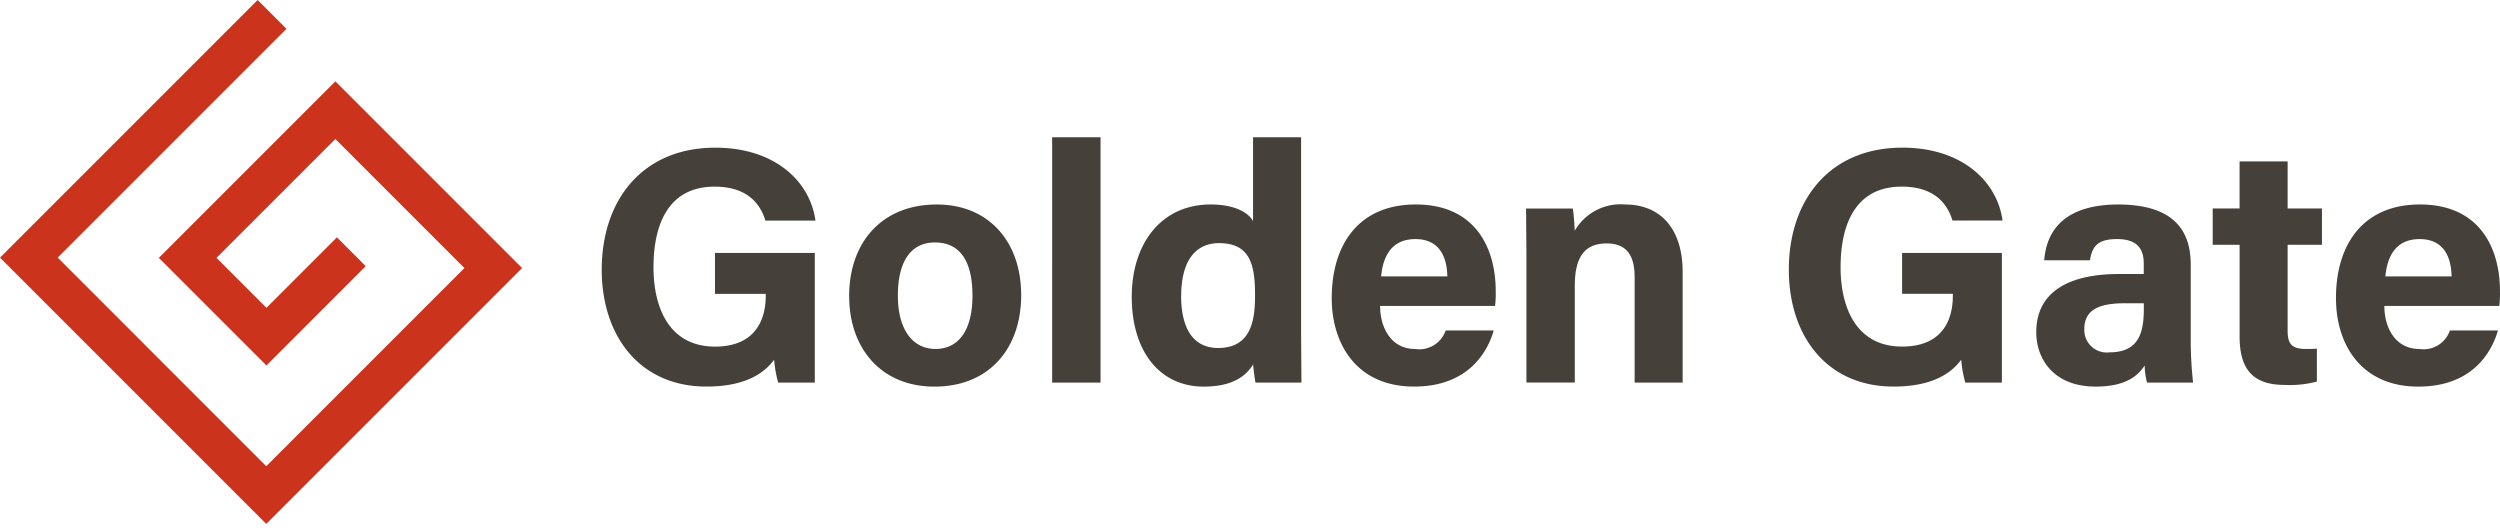 <svg xmlns="http://www.w3.org/2000/svg" width="212" height="45" fill="none" xmlns:v="https://vecta.io/nano"><path d="M198.09 25.29c0-4.644 2.366-7.951 7.124-7.951 5.044 0 6.783 3.676 6.783 7.353a8.75 8.75 0 0 1-.057 1.253h-9.747c0 1.853.941 3.648 2.964 3.648a2.36 2.36 0 0 0 1.582-.312c.474-.287.832-.731 1.011-1.255h4.075c-.513 1.795-2.137 4.759-6.753 4.759-4.878 0-6.982-3.618-6.982-7.495zm4.189-1.852h5.614c-.028-1.71-.713-3.163-2.707-3.163-1.938 0-2.736 1.34-2.907 3.163zm-29.604 4.729c0-3.363 2.679-4.93 7.005-4.93h2.11v-.884c0-1.054-.371-2.08-2.28-2.08-1.709 0-2.108.712-2.279 1.796h-3.881c.2-2.621 1.824-4.73 6.326-4.73 3.933.028 6.098 1.567 6.098 5.101v6.183c-.007 1.276.059 2.551.2 3.819h-3.904a5.75 5.75 0 0 1-.201-1.453c-.539.827-1.539 1.794-4.16 1.794-3.552.001-5.034-2.336-5.034-4.615v-.001zm4.075-.256c-.011.276.038.551.144.807a1.91 1.91 0 0 0 .469.672 1.9 1.9 0 0 0 .708.412c.263.084.542.11.816.076 2.593 0 2.91-1.824 2.91-3.761v-.399h-1.653c-2.481 0-3.394.77-3.394 2.198v-.004zm-25.057-5.043c0-5.899 3.449-10.347 9.632-10.347 5.042 0 8.036 2.85 8.491 6.183h-4.245c-.399-1.311-1.425-2.878-4.303-2.878-4.046 0-5.186 3.391-5.186 6.839 0 3.391 1.312 6.724 5.216 6.724 3.619 0 4.302-2.536 4.302-4.274v-.199h-4.302v-3.467h8.462v10.993h-3.106a10.64 10.64 0 0 1-.343-1.94c-1.077 1.482-2.991 2.279-5.727 2.279-5.701.003-8.891-4.327-8.891-9.913zm-38.762 2.422c0-4.644 2.365-7.951 7.124-7.951 5.044 0 6.782 3.676 6.782 7.353a8.47 8.47 0 0 1-.057 1.253h-9.746c0 1.853.941 3.648 2.964 3.648.548.085 1.109-.025 1.583-.312a2.36 2.36 0 0 0 1.012-1.258h4.075c-.513 1.795-2.137 4.758-6.753 4.758-4.876.003-6.984-3.615-6.984-7.492zm4.189-1.852h5.613c-.029-1.71-.712-3.163-2.707-3.163-1.937 0-2.736 1.34-2.906 3.163zm-21.148 1.738c0-4.527 2.508-7.837 6.696-7.837 2.137 0 3.278.77 3.59 1.425v-7.124h4.075v16.755l.029 4.047h-3.899a19.15 19.15 0 0 1-.2-1.539c-.712 1.168-1.995 1.881-4.189 1.881-3.731 0-6.102-2.992-6.102-7.608zm4.188-.085c0 2.879 1.111 4.419 3.134 4.419 2.793 0 3.134-2.337 3.134-4.446 0-2.536-.37-4.445-3.049-4.445-2.126-.003-3.214 1.678-3.214 4.471l-.005.001zm-28.153.029c0-4.559 2.764-7.779 7.437-7.779 4.332 0 7.152 3.077 7.152 7.694 0 4.474-2.679 7.75-7.353 7.75-4.553-.001-7.232-3.279-7.232-7.666l-.004.001zm4.132-.057c0 2.85 1.225 4.527 3.192 4.527 2.023 0 3.134-1.681 3.134-4.502 0-3.077-1.139-4.527-3.192-4.527-1.876-.002-3.133 1.395-3.133 4.501l-.001.001zm-25.112-2.195c0-5.899 3.449-10.345 9.631-10.345 5.044 0 8.036 2.85 8.492 6.183h-4.245c-.399-1.311-1.425-2.878-4.303-2.878-4.046 0-5.186 3.391-5.186 6.839 0 3.391 1.311 6.724 5.214 6.724 3.619 0 4.303-2.536 4.303-4.274v-.199h-4.303v-3.469h8.464v10.993h-3.106a10.57 10.57 0 0 1-.342-1.94c-1.078 1.482-2.992 2.279-5.729 2.279-5.699.003-8.891-4.327-8.891-9.913zm138.89 5.642v-7.75h-2.28v-3.084h2.279v-3.988h4.075v3.988h2.91v3.084h-2.91v7.294c0 1.111.342 1.538 1.567 1.538.229 0 .628 0 .912-.028v2.791c-.891.237-1.814.334-2.735.286-2.878.001-3.818-1.538-3.818-4.131zm-51.3 3.932v-8.919c0-1.681-.539-2.879-2.366-2.879-1.738 0-2.708.97-2.708 3.59v8.207h-4.103V21.414l-.029-3.732h3.959c.085.399.142 1.425.171 1.881a4.49 4.49 0 0 1 4.275-2.222c2.963 0 4.873 2.023 4.873 5.727v9.377l-4.072-.002zm-49.394 0V11.641h4.104v20.801h-4.104z" fill="#45403a"/><path d="M22.579 44.427L0 21.848 21.848 0l2.444 2.444-19.4 19.4 17.687 17.693 16.806-16.806-10.946-10.946-10.082 10.082 4.236 4.236 5.977-5.977 2.444 2.444-8.421 8.422-9.124-9.125L28.439 6.898l15.835 15.834-21.695 21.695z" fill="#cc331d"/></svg>
